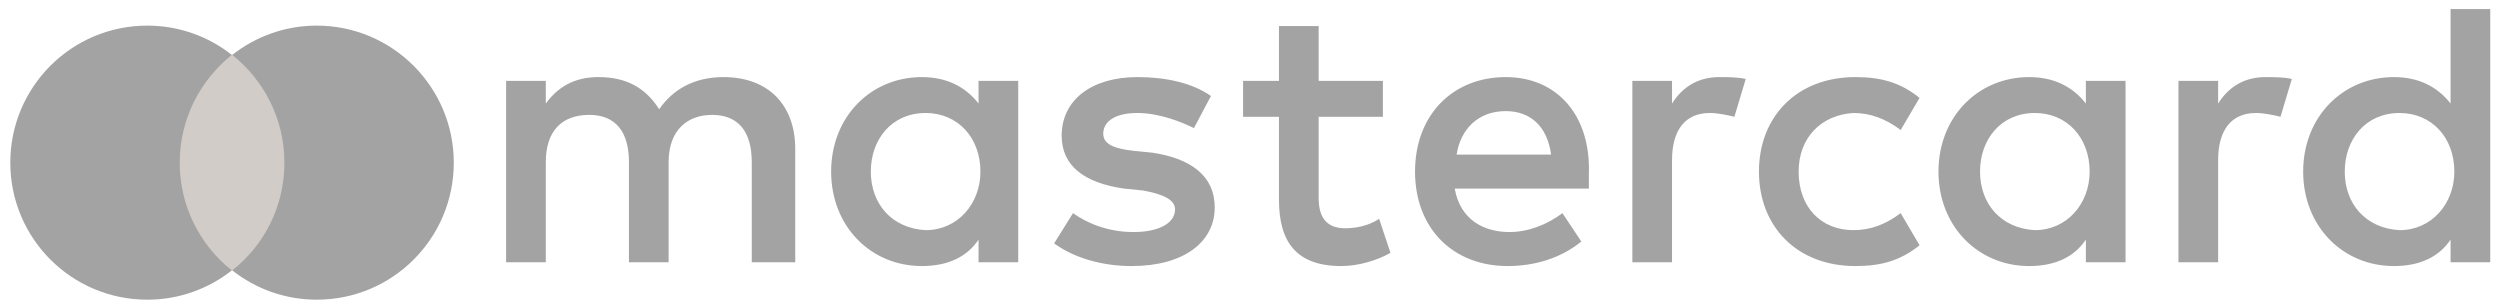 <svg xmlns="http://www.w3.org/2000/svg" fill="none" viewBox="0 0 147 18" height="18" width="147">
<path fill="#A3A3A3" d="M46.76 15.422V8.755C46.76 6.2 45.204 4.533 42.538 4.533C41.204 4.533 39.76 4.978 38.76 6.422C37.982 5.2 36.871 4.533 35.204 4.533C34.093 4.533 32.982 4.867 32.093 6.089V4.755H29.76V15.422H32.093V9.533C32.093 7.644 33.093 6.755 34.649 6.755C36.204 6.755 36.982 7.755 36.982 9.533V15.422H39.315V9.533C39.315 7.644 40.426 6.755 41.871 6.755C43.426 6.755 44.204 7.755 44.204 9.533V15.422H46.76ZM81.315 4.755H77.537V1.533H75.204V4.755H73.093V6.867H75.204V11.755C75.204 14.2 76.204 15.644 78.871 15.644C79.871 15.644 80.982 15.311 81.76 14.867L81.093 12.867C80.426 13.311 79.649 13.422 79.093 13.422C77.982 13.422 77.537 12.755 77.537 11.644V6.867H81.315V4.755ZM101.093 4.533C99.76 4.533 98.871 5.2 98.315 6.089V4.755H95.982V15.422H98.315V9.422C98.315 7.644 99.093 6.644 100.538 6.644C100.982 6.644 101.538 6.755 101.982 6.867L102.649 4.644C102.204 4.533 101.538 4.533 101.093 4.533ZM71.204 5.644C70.093 4.867 68.537 4.533 66.871 4.533C64.204 4.533 62.426 5.867 62.426 7.978C62.426 9.755 63.76 10.755 66.093 11.089L67.204 11.2C68.426 11.422 69.093 11.755 69.093 12.311C69.093 13.089 68.204 13.644 66.649 13.644C65.093 13.644 63.871 13.089 63.093 12.533L61.982 14.311C63.204 15.2 64.871 15.644 66.537 15.644C69.649 15.644 71.426 14.2 71.426 12.2C71.426 10.311 69.982 9.311 67.76 8.978L66.649 8.867C65.649 8.755 64.871 8.533 64.871 7.867C64.871 7.089 65.649 6.644 66.871 6.644C68.204 6.644 69.537 7.2 70.204 7.533L71.204 5.644ZM133.204 4.533C131.871 4.533 130.982 5.2 130.426 6.089V4.755H128.093V15.422H130.426V9.422C130.426 7.644 131.204 6.644 132.649 6.644C133.093 6.644 133.649 6.755 134.093 6.867L134.76 4.644C134.315 4.533 133.649 4.533 133.204 4.533ZM103.426 10.089C103.426 13.311 105.649 15.644 109.093 15.644C110.649 15.644 111.76 15.311 112.871 14.422L111.76 12.533C110.871 13.2 109.982 13.533 108.982 13.533C107.093 13.533 105.76 12.2 105.76 10.089C105.76 8.089 107.093 6.755 108.982 6.644C109.982 6.644 110.871 6.978 111.76 7.644L112.871 5.755C111.76 4.867 110.649 4.533 109.093 4.533C105.649 4.533 103.426 6.867 103.426 10.089ZM124.982 10.089V4.755H122.649V6.089C121.871 5.089 120.76 4.533 119.315 4.533C116.315 4.533 113.982 6.867 113.982 10.089C113.982 13.311 116.315 15.644 119.315 15.644C120.871 15.644 121.982 15.089 122.649 14.089V15.422H124.982V10.089ZM116.426 10.089C116.426 8.2 117.649 6.644 119.649 6.644C121.537 6.644 122.871 8.089 122.871 10.089C122.871 11.978 121.537 13.533 119.649 13.533C117.649 13.422 116.426 11.978 116.426 10.089ZM88.537 4.533C85.426 4.533 83.204 6.755 83.204 10.089C83.204 13.422 85.426 15.644 88.649 15.644C90.204 15.644 91.76 15.2 92.982 14.2L91.871 12.533C90.982 13.2 89.871 13.644 88.76 13.644C87.315 13.644 85.871 12.978 85.537 11.089H93.426V10.2C93.537 6.755 91.537 4.533 88.537 4.533ZM88.537 6.533C89.982 6.533 90.982 7.422 91.204 9.089H85.649C85.871 7.644 86.871 6.533 88.537 6.533ZM146.426 10.089V0.533H144.093V6.089C143.315 5.089 142.204 4.533 140.76 4.533C137.76 4.533 135.426 6.867 135.426 10.089C135.426 13.311 137.76 15.644 140.76 15.644C142.315 15.644 143.426 15.089 144.093 14.089V15.422H146.426V10.089ZM137.871 10.089C137.871 8.2 139.093 6.644 141.093 6.644C142.982 6.644 144.315 8.089 144.315 10.089C144.315 11.978 142.982 13.533 141.093 13.533C139.093 13.422 137.871 11.978 137.871 10.089ZM59.871 10.089V4.755H57.538V6.089C56.76 5.089 55.649 4.533 54.204 4.533C51.204 4.533 48.871 6.867 48.871 10.089C48.871 13.311 51.204 15.644 54.204 15.644C55.76 15.644 56.871 15.089 57.538 14.089V15.422H59.871V10.089ZM51.204 10.089C51.204 8.2 52.426 6.644 54.426 6.644C56.315 6.644 57.649 8.089 57.649 10.089C57.649 11.978 56.315 13.533 54.426 13.533C52.426 13.422 51.204 11.978 51.204 10.089Z"></path>
<path fill="#D1CCC8" d="M17.17 3.229H10.119V15.898H17.17V3.229Z"></path>
<path fill="#A3A3A3" d="M10.567 9.564C10.567 6.99 11.776 4.707 13.633 3.229C12.268 2.155 10.545 1.506 8.664 1.506C4.21 1.506 0.606 5.11 0.606 9.564C0.606 14.018 4.21 17.622 8.664 17.622C10.545 17.622 12.268 16.973 13.633 15.898C11.776 14.443 10.567 12.138 10.567 9.564Z"></path>
<path fill="#A3A3A3" d="M26.683 9.564C26.683 14.018 23.08 17.622 18.625 17.622C16.745 17.622 15.022 16.973 13.656 15.898C15.536 14.421 16.723 12.138 16.723 9.564C16.723 6.99 15.514 4.707 13.656 3.229C15.022 2.155 16.745 1.506 18.625 1.506C23.08 1.506 26.683 5.132 26.683 9.564Z"></path>
</svg>
